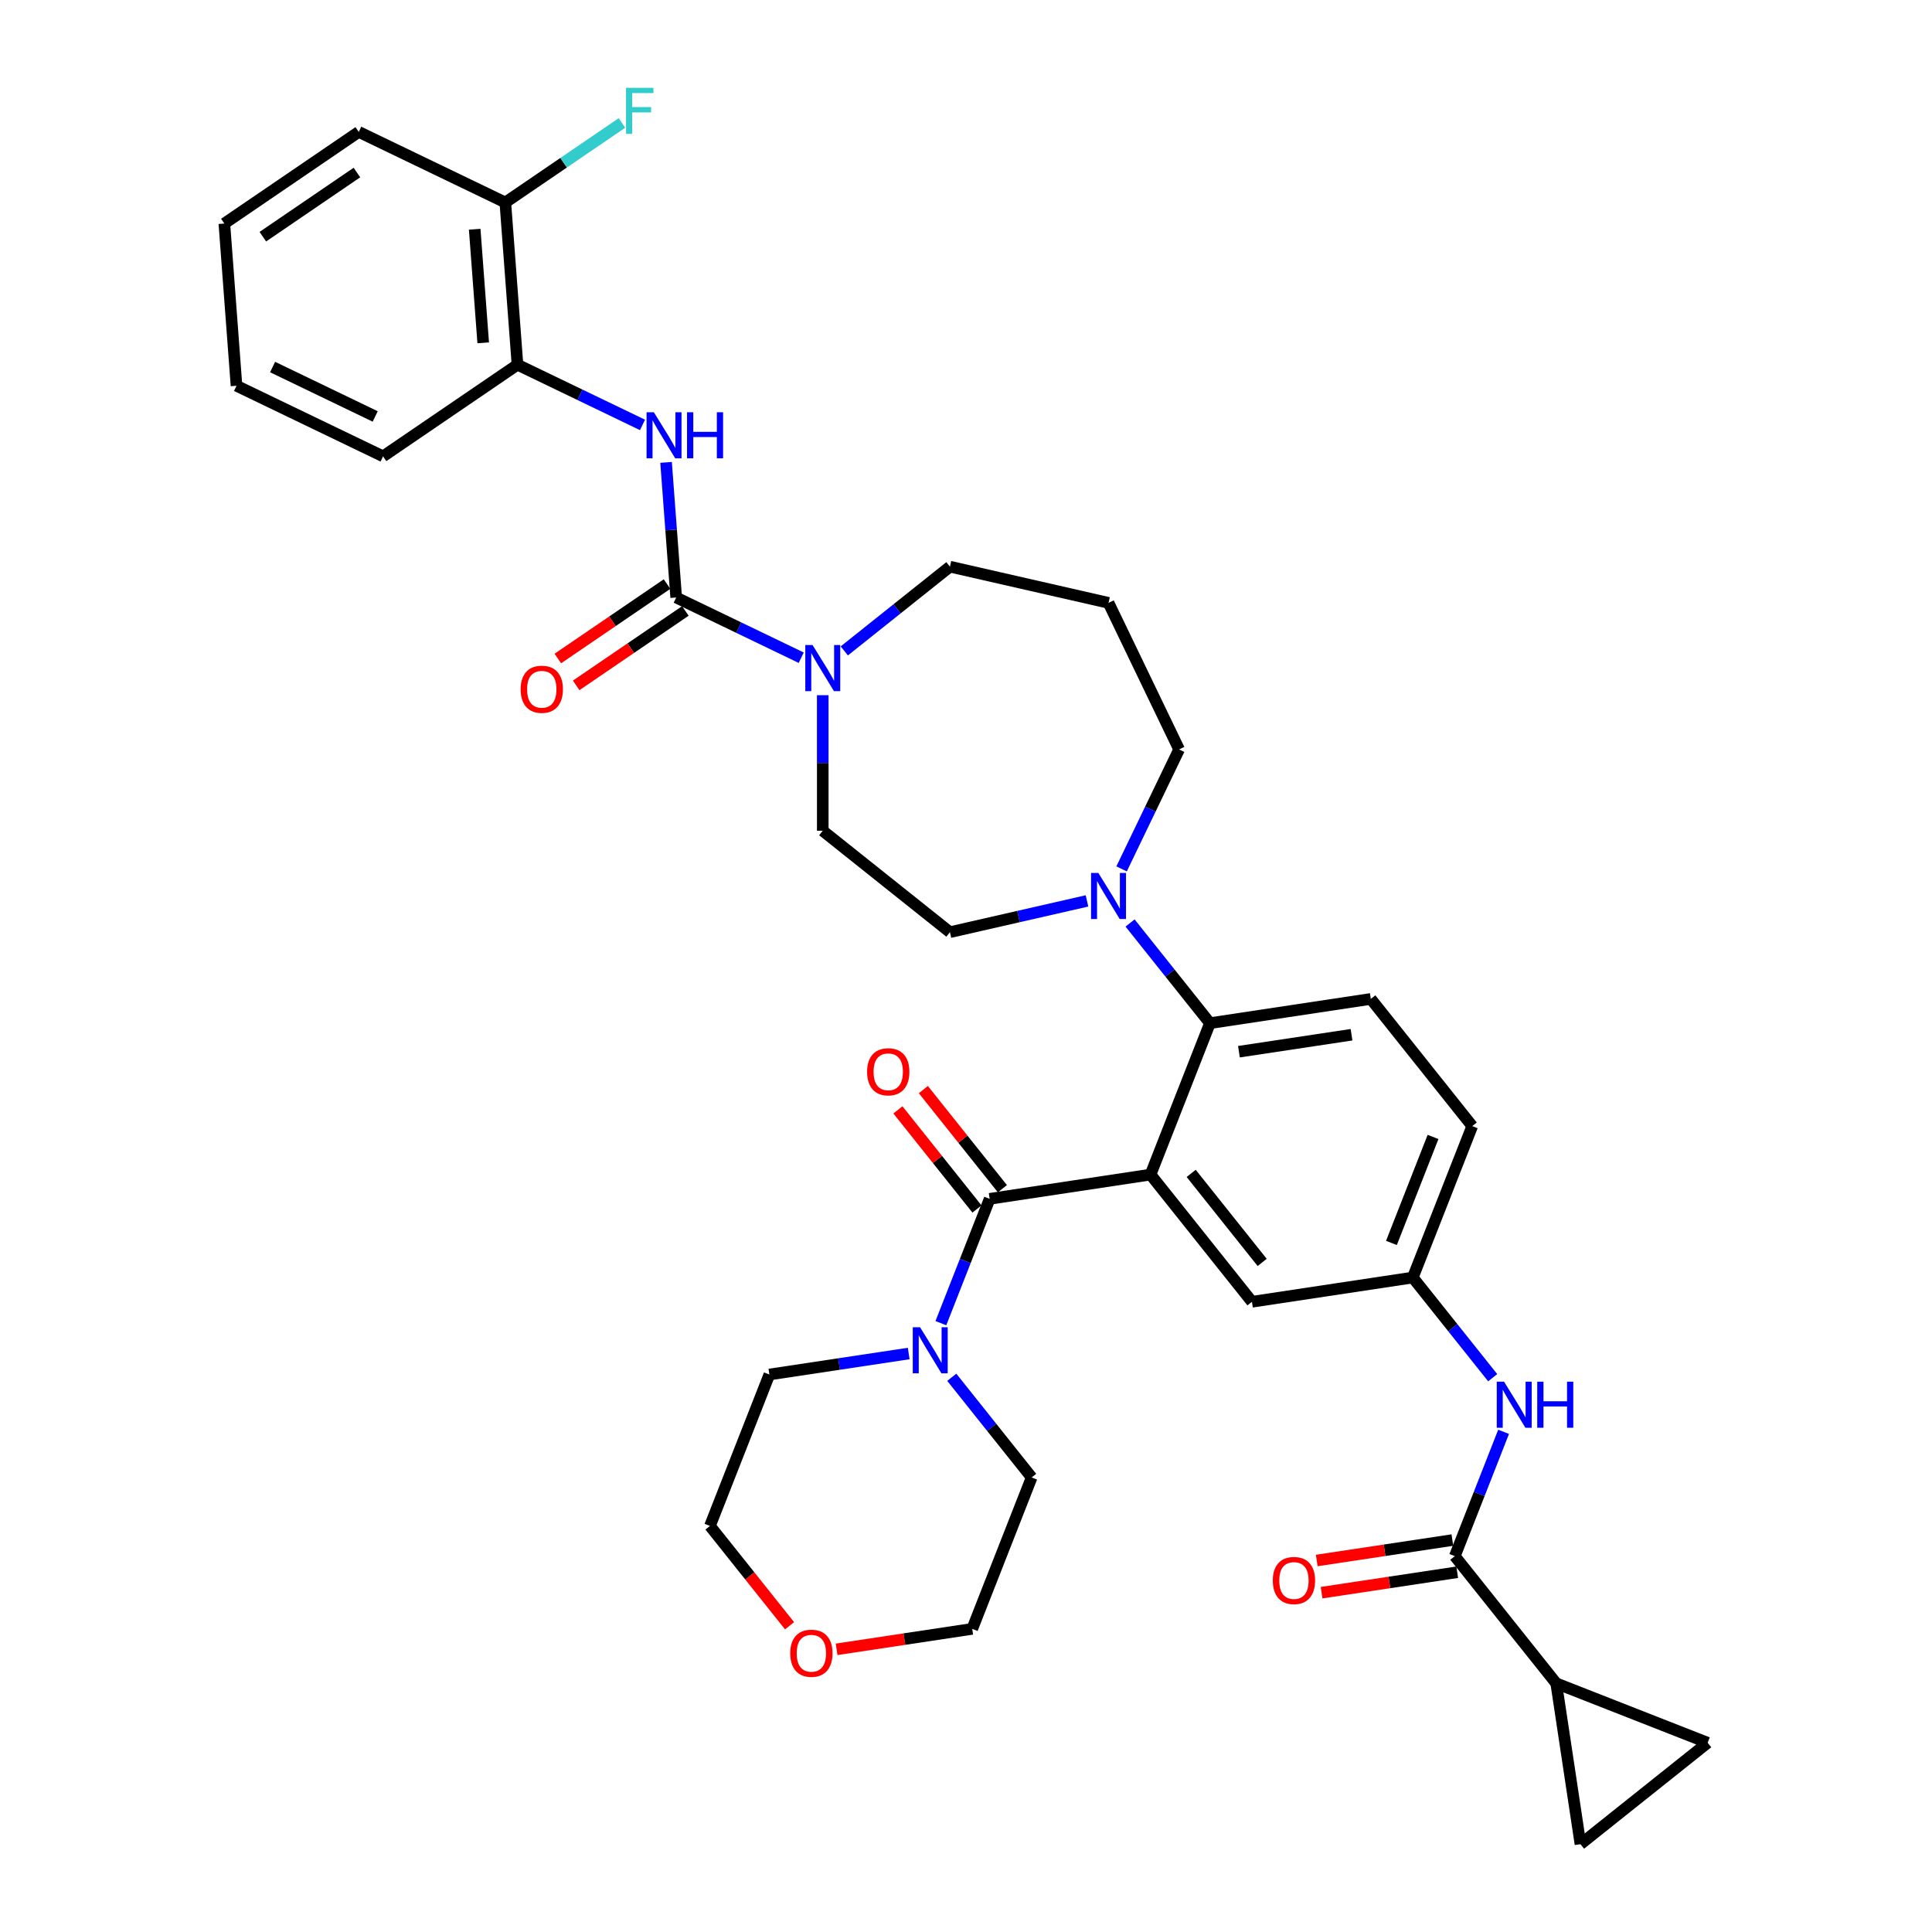<?xml version='1.0' encoding='iso-8859-1'?>
<svg version='1.1' baseProfile='full'
              xmlns='http://www.w3.org/2000/svg'
                      xmlns:rdkit='http://www.rdkit.org/xml'
                      xmlns:xlink='http://www.w3.org/1999/xlink'
                  xml:space='preserve'
width='1000px' height='1000px' viewBox='0 0 1000 1000'>
<!-- END OF HEADER -->
<rect style='opacity:1.0;fill:#FFFFFF;stroke:none' width='1000' height='1000' x='0' y='0'> </rect>
<path class='bond-0' d='M 778.258,741.106 L 765.63,773.282' style='fill:none;fill-rule:evenodd;stroke:#0000FF;stroke-width:6px;stroke-linecap:butt;stroke-linejoin:miter;stroke-opacity:1' />
<path class='bond-0' d='M 765.63,773.282 L 753.002,805.457' style='fill:none;fill-rule:evenodd;stroke:#000000;stroke-width:6px;stroke-linecap:butt;stroke-linejoin:miter;stroke-opacity:1' />
<path class='bond-1' d='M 772.616,713.1 L 751.941,687.174' style='fill:none;fill-rule:evenodd;stroke:#0000FF;stroke-width:6px;stroke-linecap:butt;stroke-linejoin:miter;stroke-opacity:1' />
<path class='bond-1' d='M 751.941,687.174 L 731.266,661.249' style='fill:none;fill-rule:evenodd;stroke:#000000;stroke-width:6px;stroke-linecap:butt;stroke-linejoin:miter;stroke-opacity:1' />
<path class='bond-2' d='M 805.499,871.287 L 883.878,902.048' style='fill:none;fill-rule:evenodd;stroke:#000000;stroke-width:6px;stroke-linecap:butt;stroke-linejoin:miter;stroke-opacity:1' />
<path class='bond-3' d='M 805.499,871.287 L 818.049,954.545' style='fill:none;fill-rule:evenodd;stroke:#000000;stroke-width:6px;stroke-linecap:butt;stroke-linejoin:miter;stroke-opacity:1' />
<path class='bond-4' d='M 805.499,871.287 L 753.002,805.457' style='fill:none;fill-rule:evenodd;stroke:#000000;stroke-width:6px;stroke-linecap:butt;stroke-linejoin:miter;stroke-opacity:1' />
<path class='bond-5' d='M 751.747,797.132 L 716.643,802.423' style='fill:none;fill-rule:evenodd;stroke:#000000;stroke-width:6px;stroke-linecap:butt;stroke-linejoin:miter;stroke-opacity:1' />
<path class='bond-5' d='M 716.643,802.423 L 681.539,807.714' style='fill:none;fill-rule:evenodd;stroke:#FF0000;stroke-width:6px;stroke-linecap:butt;stroke-linejoin:miter;stroke-opacity:1' />
<path class='bond-5' d='M 754.257,813.783 L 719.153,819.074' style='fill:none;fill-rule:evenodd;stroke:#000000;stroke-width:6px;stroke-linecap:butt;stroke-linejoin:miter;stroke-opacity:1' />
<path class='bond-5' d='M 719.153,819.074 L 684.049,824.365' style='fill:none;fill-rule:evenodd;stroke:#FF0000;stroke-width:6px;stroke-linecap:butt;stroke-linejoin:miter;stroke-opacity:1' />
<path class='bond-6' d='M 883.878,902.048 L 818.049,954.545' style='fill:none;fill-rule:evenodd;stroke:#000000;stroke-width:6px;stroke-linecap:butt;stroke-linejoin:miter;stroke-opacity:1' />
<path class='bond-7' d='M 267.843,188.772 L 261.551,104.808' style='fill:none;fill-rule:evenodd;stroke:#000000;stroke-width:6px;stroke-linecap:butt;stroke-linejoin:miter;stroke-opacity:1' />
<path class='bond-7' d='M 250.107,177.436 L 245.702,118.661' style='fill:none;fill-rule:evenodd;stroke:#000000;stroke-width:6px;stroke-linecap:butt;stroke-linejoin:miter;stroke-opacity:1' />
<path class='bond-8' d='M 267.843,188.772 L 198.275,236.203' style='fill:none;fill-rule:evenodd;stroke:#000000;stroke-width:6px;stroke-linecap:butt;stroke-linejoin:miter;stroke-opacity:1' />
<path class='bond-9' d='M 267.843,188.772 L 300.2,204.354' style='fill:none;fill-rule:evenodd;stroke:#000000;stroke-width:6px;stroke-linecap:butt;stroke-linejoin:miter;stroke-opacity:1' />
<path class='bond-9' d='M 300.2,204.354 L 332.556,219.936' style='fill:none;fill-rule:evenodd;stroke:#0000FF;stroke-width:6px;stroke-linecap:butt;stroke-linejoin:miter;stroke-opacity:1' />
<path class='bond-10' d='M 425.857,359.828 L 425.857,394.914' style='fill:none;fill-rule:evenodd;stroke:#0000FF;stroke-width:6px;stroke-linecap:butt;stroke-linejoin:miter;stroke-opacity:1' />
<path class='bond-10' d='M 425.857,394.914 L 425.857,430' style='fill:none;fill-rule:evenodd;stroke:#000000;stroke-width:6px;stroke-linecap:butt;stroke-linejoin:miter;stroke-opacity:1' />
<path class='bond-11' d='M 414.709,340.432 L 382.353,324.85' style='fill:none;fill-rule:evenodd;stroke:#0000FF;stroke-width:6px;stroke-linecap:butt;stroke-linejoin:miter;stroke-opacity:1' />
<path class='bond-11' d='M 382.353,324.85 L 349.996,309.268' style='fill:none;fill-rule:evenodd;stroke:#000000;stroke-width:6px;stroke-linecap:butt;stroke-linejoin:miter;stroke-opacity:1' />
<path class='bond-12' d='M 437.005,336.91 L 464.346,315.107' style='fill:none;fill-rule:evenodd;stroke:#0000FF;stroke-width:6px;stroke-linecap:butt;stroke-linejoin:miter;stroke-opacity:1' />
<path class='bond-12' d='M 464.346,315.107 L 491.686,293.303' style='fill:none;fill-rule:evenodd;stroke:#000000;stroke-width:6px;stroke-linecap:butt;stroke-linejoin:miter;stroke-opacity:1' />
<path class='bond-13' d='M 345.253,302.311 L 316.994,321.578' style='fill:none;fill-rule:evenodd;stroke:#000000;stroke-width:6px;stroke-linecap:butt;stroke-linejoin:miter;stroke-opacity:1' />
<path class='bond-13' d='M 316.994,321.578 L 288.736,340.844' style='fill:none;fill-rule:evenodd;stroke:#FF0000;stroke-width:6px;stroke-linecap:butt;stroke-linejoin:miter;stroke-opacity:1' />
<path class='bond-13' d='M 354.739,316.225 L 326.481,335.491' style='fill:none;fill-rule:evenodd;stroke:#000000;stroke-width:6px;stroke-linecap:butt;stroke-linejoin:miter;stroke-opacity:1' />
<path class='bond-13' d='M 326.481,335.491 L 298.222,354.758' style='fill:none;fill-rule:evenodd;stroke:#FF0000;stroke-width:6px;stroke-linecap:butt;stroke-linejoin:miter;stroke-opacity:1' />
<path class='bond-14' d='M 349.996,309.268 L 347.376,274.3' style='fill:none;fill-rule:evenodd;stroke:#000000;stroke-width:6px;stroke-linecap:butt;stroke-linejoin:miter;stroke-opacity:1' />
<path class='bond-14' d='M 347.376,274.3 L 344.755,239.332' style='fill:none;fill-rule:evenodd;stroke:#0000FF;stroke-width:6px;stroke-linecap:butt;stroke-linejoin:miter;stroke-opacity:1' />
<path class='bond-15' d='M 261.551,104.808 L 291.738,84.227' style='fill:none;fill-rule:evenodd;stroke:#000000;stroke-width:6px;stroke-linecap:butt;stroke-linejoin:miter;stroke-opacity:1' />
<path class='bond-15' d='M 291.738,84.227 L 321.925,63.646' style='fill:none;fill-rule:evenodd;stroke:#33CCCC;stroke-width:6px;stroke-linecap:butt;stroke-linejoin:miter;stroke-opacity:1' />
<path class='bond-16' d='M 261.551,104.808 L 185.69,68.275' style='fill:none;fill-rule:evenodd;stroke:#000000;stroke-width:6px;stroke-linecap:butt;stroke-linejoin:miter;stroke-opacity:1' />
<path class='bond-17' d='M 610.307,387.9 L 573.775,312.039' style='fill:none;fill-rule:evenodd;stroke:#000000;stroke-width:6px;stroke-linecap:butt;stroke-linejoin:miter;stroke-opacity:1' />
<path class='bond-18' d='M 610.307,387.9 L 595.418,418.817' style='fill:none;fill-rule:evenodd;stroke:#000000;stroke-width:6px;stroke-linecap:butt;stroke-linejoin:miter;stroke-opacity:1' />
<path class='bond-18' d='M 595.418,418.817 L 580.53,449.733' style='fill:none;fill-rule:evenodd;stroke:#0000FF;stroke-width:6px;stroke-linecap:butt;stroke-linejoin:miter;stroke-opacity:1' />
<path class='bond-19' d='M 562.627,466.305 L 527.157,474.401' style='fill:none;fill-rule:evenodd;stroke:#0000FF;stroke-width:6px;stroke-linecap:butt;stroke-linejoin:miter;stroke-opacity:1' />
<path class='bond-19' d='M 527.157,474.401 L 491.686,482.497' style='fill:none;fill-rule:evenodd;stroke:#000000;stroke-width:6px;stroke-linecap:butt;stroke-linejoin:miter;stroke-opacity:1' />
<path class='bond-20' d='M 584.922,477.74 L 605.597,503.665' style='fill:none;fill-rule:evenodd;stroke:#0000FF;stroke-width:6px;stroke-linecap:butt;stroke-linejoin:miter;stroke-opacity:1' />
<path class='bond-20' d='M 605.597,503.665 L 626.272,529.59' style='fill:none;fill-rule:evenodd;stroke:#000000;stroke-width:6px;stroke-linecap:butt;stroke-linejoin:miter;stroke-opacity:1' />
<path class='bond-21' d='M 491.686,482.497 L 425.857,430' style='fill:none;fill-rule:evenodd;stroke:#000000;stroke-width:6px;stroke-linecap:butt;stroke-linejoin:miter;stroke-opacity:1' />
<path class='bond-22' d='M 518.835,615.268 L 498.381,589.62' style='fill:none;fill-rule:evenodd;stroke:#000000;stroke-width:6px;stroke-linecap:butt;stroke-linejoin:miter;stroke-opacity:1' />
<path class='bond-22' d='M 498.381,589.62 L 477.927,563.972' style='fill:none;fill-rule:evenodd;stroke:#FF0000;stroke-width:6px;stroke-linecap:butt;stroke-linejoin:miter;stroke-opacity:1' />
<path class='bond-22' d='M 505.669,625.768 L 485.215,600.12' style='fill:none;fill-rule:evenodd;stroke:#000000;stroke-width:6px;stroke-linecap:butt;stroke-linejoin:miter;stroke-opacity:1' />
<path class='bond-22' d='M 485.215,600.12 L 464.761,574.471' style='fill:none;fill-rule:evenodd;stroke:#FF0000;stroke-width:6px;stroke-linecap:butt;stroke-linejoin:miter;stroke-opacity:1' />
<path class='bond-23' d='M 512.252,620.518 L 499.624,652.694' style='fill:none;fill-rule:evenodd;stroke:#000000;stroke-width:6px;stroke-linecap:butt;stroke-linejoin:miter;stroke-opacity:1' />
<path class='bond-23' d='M 499.624,652.694 L 486.996,684.869' style='fill:none;fill-rule:evenodd;stroke:#0000FF;stroke-width:6px;stroke-linecap:butt;stroke-linejoin:miter;stroke-opacity:1' />
<path class='bond-24' d='M 512.252,620.518 L 595.51,607.969' style='fill:none;fill-rule:evenodd;stroke:#000000;stroke-width:6px;stroke-linecap:butt;stroke-linejoin:miter;stroke-opacity:1' />
<path class='bond-25' d='M 470.342,700.577 L 434.287,706.012' style='fill:none;fill-rule:evenodd;stroke:#0000FF;stroke-width:6px;stroke-linecap:butt;stroke-linejoin:miter;stroke-opacity:1' />
<path class='bond-25' d='M 434.287,706.012 L 398.232,711.446' style='fill:none;fill-rule:evenodd;stroke:#000000;stroke-width:6px;stroke-linecap:butt;stroke-linejoin:miter;stroke-opacity:1' />
<path class='bond-26' d='M 492.638,712.876 L 513.313,738.801' style='fill:none;fill-rule:evenodd;stroke:#0000FF;stroke-width:6px;stroke-linecap:butt;stroke-linejoin:miter;stroke-opacity:1' />
<path class='bond-26' d='M 513.313,738.801 L 533.988,764.726' style='fill:none;fill-rule:evenodd;stroke:#000000;stroke-width:6px;stroke-linecap:butt;stroke-linejoin:miter;stroke-opacity:1' />
<path class='bond-27' d='M 408.674,841.492 L 388.072,815.658' style='fill:none;fill-rule:evenodd;stroke:#FF0000;stroke-width:6px;stroke-linecap:butt;stroke-linejoin:miter;stroke-opacity:1' />
<path class='bond-27' d='M 388.072,815.658 L 367.47,789.825' style='fill:none;fill-rule:evenodd;stroke:#000000;stroke-width:6px;stroke-linecap:butt;stroke-linejoin:miter;stroke-opacity:1' />
<path class='bond-28' d='M 433.019,853.687 L 468.122,848.396' style='fill:none;fill-rule:evenodd;stroke:#FF0000;stroke-width:6px;stroke-linecap:butt;stroke-linejoin:miter;stroke-opacity:1' />
<path class='bond-28' d='M 468.122,848.396 L 503.226,843.105' style='fill:none;fill-rule:evenodd;stroke:#000000;stroke-width:6px;stroke-linecap:butt;stroke-linejoin:miter;stroke-opacity:1' />
<path class='bond-29' d='M 533.988,764.726 L 503.226,843.105' style='fill:none;fill-rule:evenodd;stroke:#000000;stroke-width:6px;stroke-linecap:butt;stroke-linejoin:miter;stroke-opacity:1' />
<path class='bond-30' d='M 595.51,607.969 L 648.008,673.798' style='fill:none;fill-rule:evenodd;stroke:#000000;stroke-width:6px;stroke-linecap:butt;stroke-linejoin:miter;stroke-opacity:1' />
<path class='bond-30' d='M 616.551,607.344 L 653.299,653.425' style='fill:none;fill-rule:evenodd;stroke:#000000;stroke-width:6px;stroke-linecap:butt;stroke-linejoin:miter;stroke-opacity:1' />
<path class='bond-31' d='M 595.51,607.969 L 626.272,529.59' style='fill:none;fill-rule:evenodd;stroke:#000000;stroke-width:6px;stroke-linecap:butt;stroke-linejoin:miter;stroke-opacity:1' />
<path class='bond-32' d='M 648.008,673.798 L 731.266,661.249' style='fill:none;fill-rule:evenodd;stroke:#000000;stroke-width:6px;stroke-linecap:butt;stroke-linejoin:miter;stroke-opacity:1' />
<path class='bond-33' d='M 626.272,529.59 L 709.53,517.041' style='fill:none;fill-rule:evenodd;stroke:#000000;stroke-width:6px;stroke-linecap:butt;stroke-linejoin:miter;stroke-opacity:1' />
<path class='bond-33' d='M 641.27,544.36 L 699.551,535.575' style='fill:none;fill-rule:evenodd;stroke:#000000;stroke-width:6px;stroke-linecap:butt;stroke-linejoin:miter;stroke-opacity:1' />
<path class='bond-34' d='M 731.266,661.249 L 762.028,582.871' style='fill:none;fill-rule:evenodd;stroke:#000000;stroke-width:6px;stroke-linecap:butt;stroke-linejoin:miter;stroke-opacity:1' />
<path class='bond-34' d='M 720.205,643.34 L 741.738,588.475' style='fill:none;fill-rule:evenodd;stroke:#000000;stroke-width:6px;stroke-linecap:butt;stroke-linejoin:miter;stroke-opacity:1' />
<path class='bond-35' d='M 709.53,517.041 L 762.028,582.871' style='fill:none;fill-rule:evenodd;stroke:#000000;stroke-width:6px;stroke-linecap:butt;stroke-linejoin:miter;stroke-opacity:1' />
<path class='bond-36' d='M 398.232,711.446 L 367.47,789.825' style='fill:none;fill-rule:evenodd;stroke:#000000;stroke-width:6px;stroke-linecap:butt;stroke-linejoin:miter;stroke-opacity:1' />
<path class='bond-37' d='M 573.775,312.039 L 491.686,293.303' style='fill:none;fill-rule:evenodd;stroke:#000000;stroke-width:6px;stroke-linecap:butt;stroke-linejoin:miter;stroke-opacity:1' />
<path class='bond-38' d='M 198.275,236.203 L 122.414,199.67' style='fill:none;fill-rule:evenodd;stroke:#000000;stroke-width:6px;stroke-linecap:butt;stroke-linejoin:miter;stroke-opacity:1' />
<path class='bond-38' d='M 194.202,215.551 L 141.1,189.978' style='fill:none;fill-rule:evenodd;stroke:#000000;stroke-width:6px;stroke-linecap:butt;stroke-linejoin:miter;stroke-opacity:1' />
<path class='bond-39' d='M 185.69,68.275 L 116.122,115.707' style='fill:none;fill-rule:evenodd;stroke:#000000;stroke-width:6px;stroke-linecap:butt;stroke-linejoin:miter;stroke-opacity:1' />
<path class='bond-39' d='M 184.741,89.304 L 136.043,122.506' style='fill:none;fill-rule:evenodd;stroke:#000000;stroke-width:6px;stroke-linecap:butt;stroke-linejoin:miter;stroke-opacity:1' />
<path class='bond-40' d='M 116.122,115.707 L 122.414,199.67' style='fill:none;fill-rule:evenodd;stroke:#000000;stroke-width:6px;stroke-linecap:butt;stroke-linejoin:miter;stroke-opacity:1' />
<path  class='atom-0' d='M 778.493 715.156
L 786.306 727.786
Q 787.081 729.032, 788.327 731.289
Q 789.573 733.545, 789.641 733.68
L 789.641 715.156
L 792.806 715.156
L 792.806 739.001
L 789.54 739.001
L 781.153 725.193
Q 780.177 723.576, 779.133 721.724
Q 778.122 719.871, 777.819 719.299
L 777.819 739.001
L 774.721 739.001
L 774.721 715.156
L 778.493 715.156
' fill='#0000FF'/>
<path  class='atom-0' d='M 795.669 715.156
L 798.902 715.156
L 798.902 725.294
L 811.095 725.294
L 811.095 715.156
L 814.328 715.156
L 814.328 739.001
L 811.095 739.001
L 811.095 727.988
L 798.902 727.988
L 798.902 739.001
L 795.669 739.001
L 795.669 715.156
' fill='#0000FF'/>
<path  class='atom-3' d='M 658.798 818.074
Q 658.798 812.348, 661.627 809.149
Q 664.456 805.949, 669.744 805.949
Q 675.031 805.949, 677.86 809.149
Q 680.689 812.348, 680.689 818.074
Q 680.689 823.867, 677.827 827.167
Q 674.964 830.434, 669.744 830.434
Q 664.489 830.434, 661.627 827.167
Q 658.798 823.901, 658.798 818.074
M 669.744 827.74
Q 673.381 827.74, 675.334 825.315
Q 677.321 822.856, 677.321 818.074
Q 677.321 813.392, 675.334 811.035
Q 673.381 808.644, 669.744 808.644
Q 666.106 808.644, 664.119 811.001
Q 662.166 813.359, 662.166 818.074
Q 662.166 822.89, 664.119 825.315
Q 666.106 827.74, 669.744 827.74
' fill='#FF0000'/>
<path  class='atom-6' d='M 420.586 333.878
L 428.4 346.508
Q 429.174 347.754, 430.421 350.011
Q 431.667 352.267, 431.734 352.402
L 431.734 333.878
L 434.9 333.878
L 434.9 357.723
L 431.633 357.723
L 423.247 343.915
Q 422.27 342.298, 421.226 340.446
Q 420.216 338.593, 419.913 338.021
L 419.913 357.723
L 416.814 357.723
L 416.814 333.878
L 420.586 333.878
' fill='#0000FF'/>
<path  class='atom-8' d='M 269.482 356.766
Q 269.482 351.041, 272.311 347.841
Q 275.14 344.642, 280.428 344.642
Q 285.715 344.642, 288.545 347.841
Q 291.374 351.041, 291.374 356.766
Q 291.374 362.559, 288.511 365.86
Q 285.648 369.127, 280.428 369.127
Q 275.174 369.127, 272.311 365.86
Q 269.482 362.593, 269.482 356.766
M 280.428 366.432
Q 284.065 366.432, 286.019 364.007
Q 288.006 361.549, 288.006 356.766
Q 288.006 352.085, 286.019 349.727
Q 284.065 347.336, 280.428 347.336
Q 276.79 347.336, 274.803 349.694
Q 272.85 352.051, 272.85 356.766
Q 272.85 361.583, 274.803 364.007
Q 276.79 366.432, 280.428 366.432
' fill='#FF0000'/>
<path  class='atom-9' d='M 338.433 213.382
L 346.247 226.012
Q 347.022 227.258, 348.268 229.514
Q 349.514 231.771, 349.581 231.906
L 349.581 213.382
L 352.747 213.382
L 352.747 237.227
L 349.48 237.227
L 341.094 223.418
Q 340.117 221.802, 339.073 219.949
Q 338.063 218.097, 337.76 217.524
L 337.76 237.227
L 334.661 237.227
L 334.661 213.382
L 338.433 213.382
' fill='#0000FF'/>
<path  class='atom-9' d='M 355.61 213.382
L 358.843 213.382
L 358.843 223.519
L 371.035 223.519
L 371.035 213.382
L 374.268 213.382
L 374.268 237.227
L 371.035 237.227
L 371.035 226.214
L 358.843 226.214
L 358.843 237.227
L 355.61 237.227
L 355.61 213.382
' fill='#0000FF'/>
<path  class='atom-11' d='M 324.03 45.455
L 338.209 45.455
L 338.209 48.183
L 327.23 48.183
L 327.23 55.424
L 336.997 55.424
L 336.997 58.185
L 327.23 58.185
L 327.23 69.3
L 324.03 69.3
L 324.03 45.455
' fill='#33CCCC'/>
<path  class='atom-13' d='M 568.504 451.838
L 576.317 464.468
Q 577.092 465.714, 578.338 467.971
Q 579.584 470.227, 579.652 470.362
L 579.652 451.838
L 582.817 451.838
L 582.817 475.683
L 579.551 475.683
L 571.164 461.875
Q 570.188 460.258, 569.144 458.406
Q 568.133 456.553, 567.83 455.981
L 567.83 475.683
L 564.732 475.683
L 564.732 451.838
L 568.504 451.838
' fill='#0000FF'/>
<path  class='atom-16' d='M 448.809 554.756
Q 448.809 549.031, 451.638 545.831
Q 454.467 542.631, 459.755 542.631
Q 465.042 542.631, 467.871 545.831
Q 470.7 549.031, 470.7 554.756
Q 470.7 560.549, 467.838 563.85
Q 464.975 567.116, 459.755 567.116
Q 454.5 567.116, 451.638 563.85
Q 448.809 560.583, 448.809 554.756
M 459.755 564.422
Q 463.392 564.422, 465.345 561.997
Q 467.332 559.539, 467.332 554.756
Q 467.332 550.075, 465.345 547.717
Q 463.392 545.326, 459.755 545.326
Q 456.117 545.326, 454.13 547.683
Q 452.177 550.041, 452.177 554.756
Q 452.177 559.572, 454.13 561.997
Q 456.117 564.422, 459.755 564.422
' fill='#FF0000'/>
<path  class='atom-17' d='M 476.22 686.974
L 484.033 699.604
Q 484.808 700.85, 486.054 703.107
Q 487.3 705.363, 487.367 705.498
L 487.367 686.974
L 490.533 686.974
L 490.533 710.819
L 487.266 710.819
L 478.88 697.011
Q 477.904 695.394, 476.859 693.542
Q 475.849 691.689, 475.546 691.117
L 475.546 710.819
L 472.447 710.819
L 472.447 686.974
L 476.22 686.974
' fill='#0000FF'/>
<path  class='atom-18' d='M 409.022 855.722
Q 409.022 849.996, 411.851 846.796
Q 414.68 843.597, 419.968 843.597
Q 425.255 843.597, 428.084 846.796
Q 430.914 849.996, 430.914 855.722
Q 430.914 861.514, 428.051 864.815
Q 425.188 868.082, 419.968 868.082
Q 414.714 868.082, 411.851 864.815
Q 409.022 861.548, 409.022 855.722
M 419.968 865.388
Q 423.605 865.388, 425.558 862.963
Q 427.546 860.504, 427.546 855.722
Q 427.546 851.04, 425.558 848.683
Q 423.605 846.291, 419.968 846.291
Q 416.33 846.291, 414.343 848.649
Q 412.39 851.006, 412.39 855.722
Q 412.39 860.538, 414.343 862.963
Q 416.33 865.388, 419.968 865.388
' fill='#FF0000'/>
</svg>

